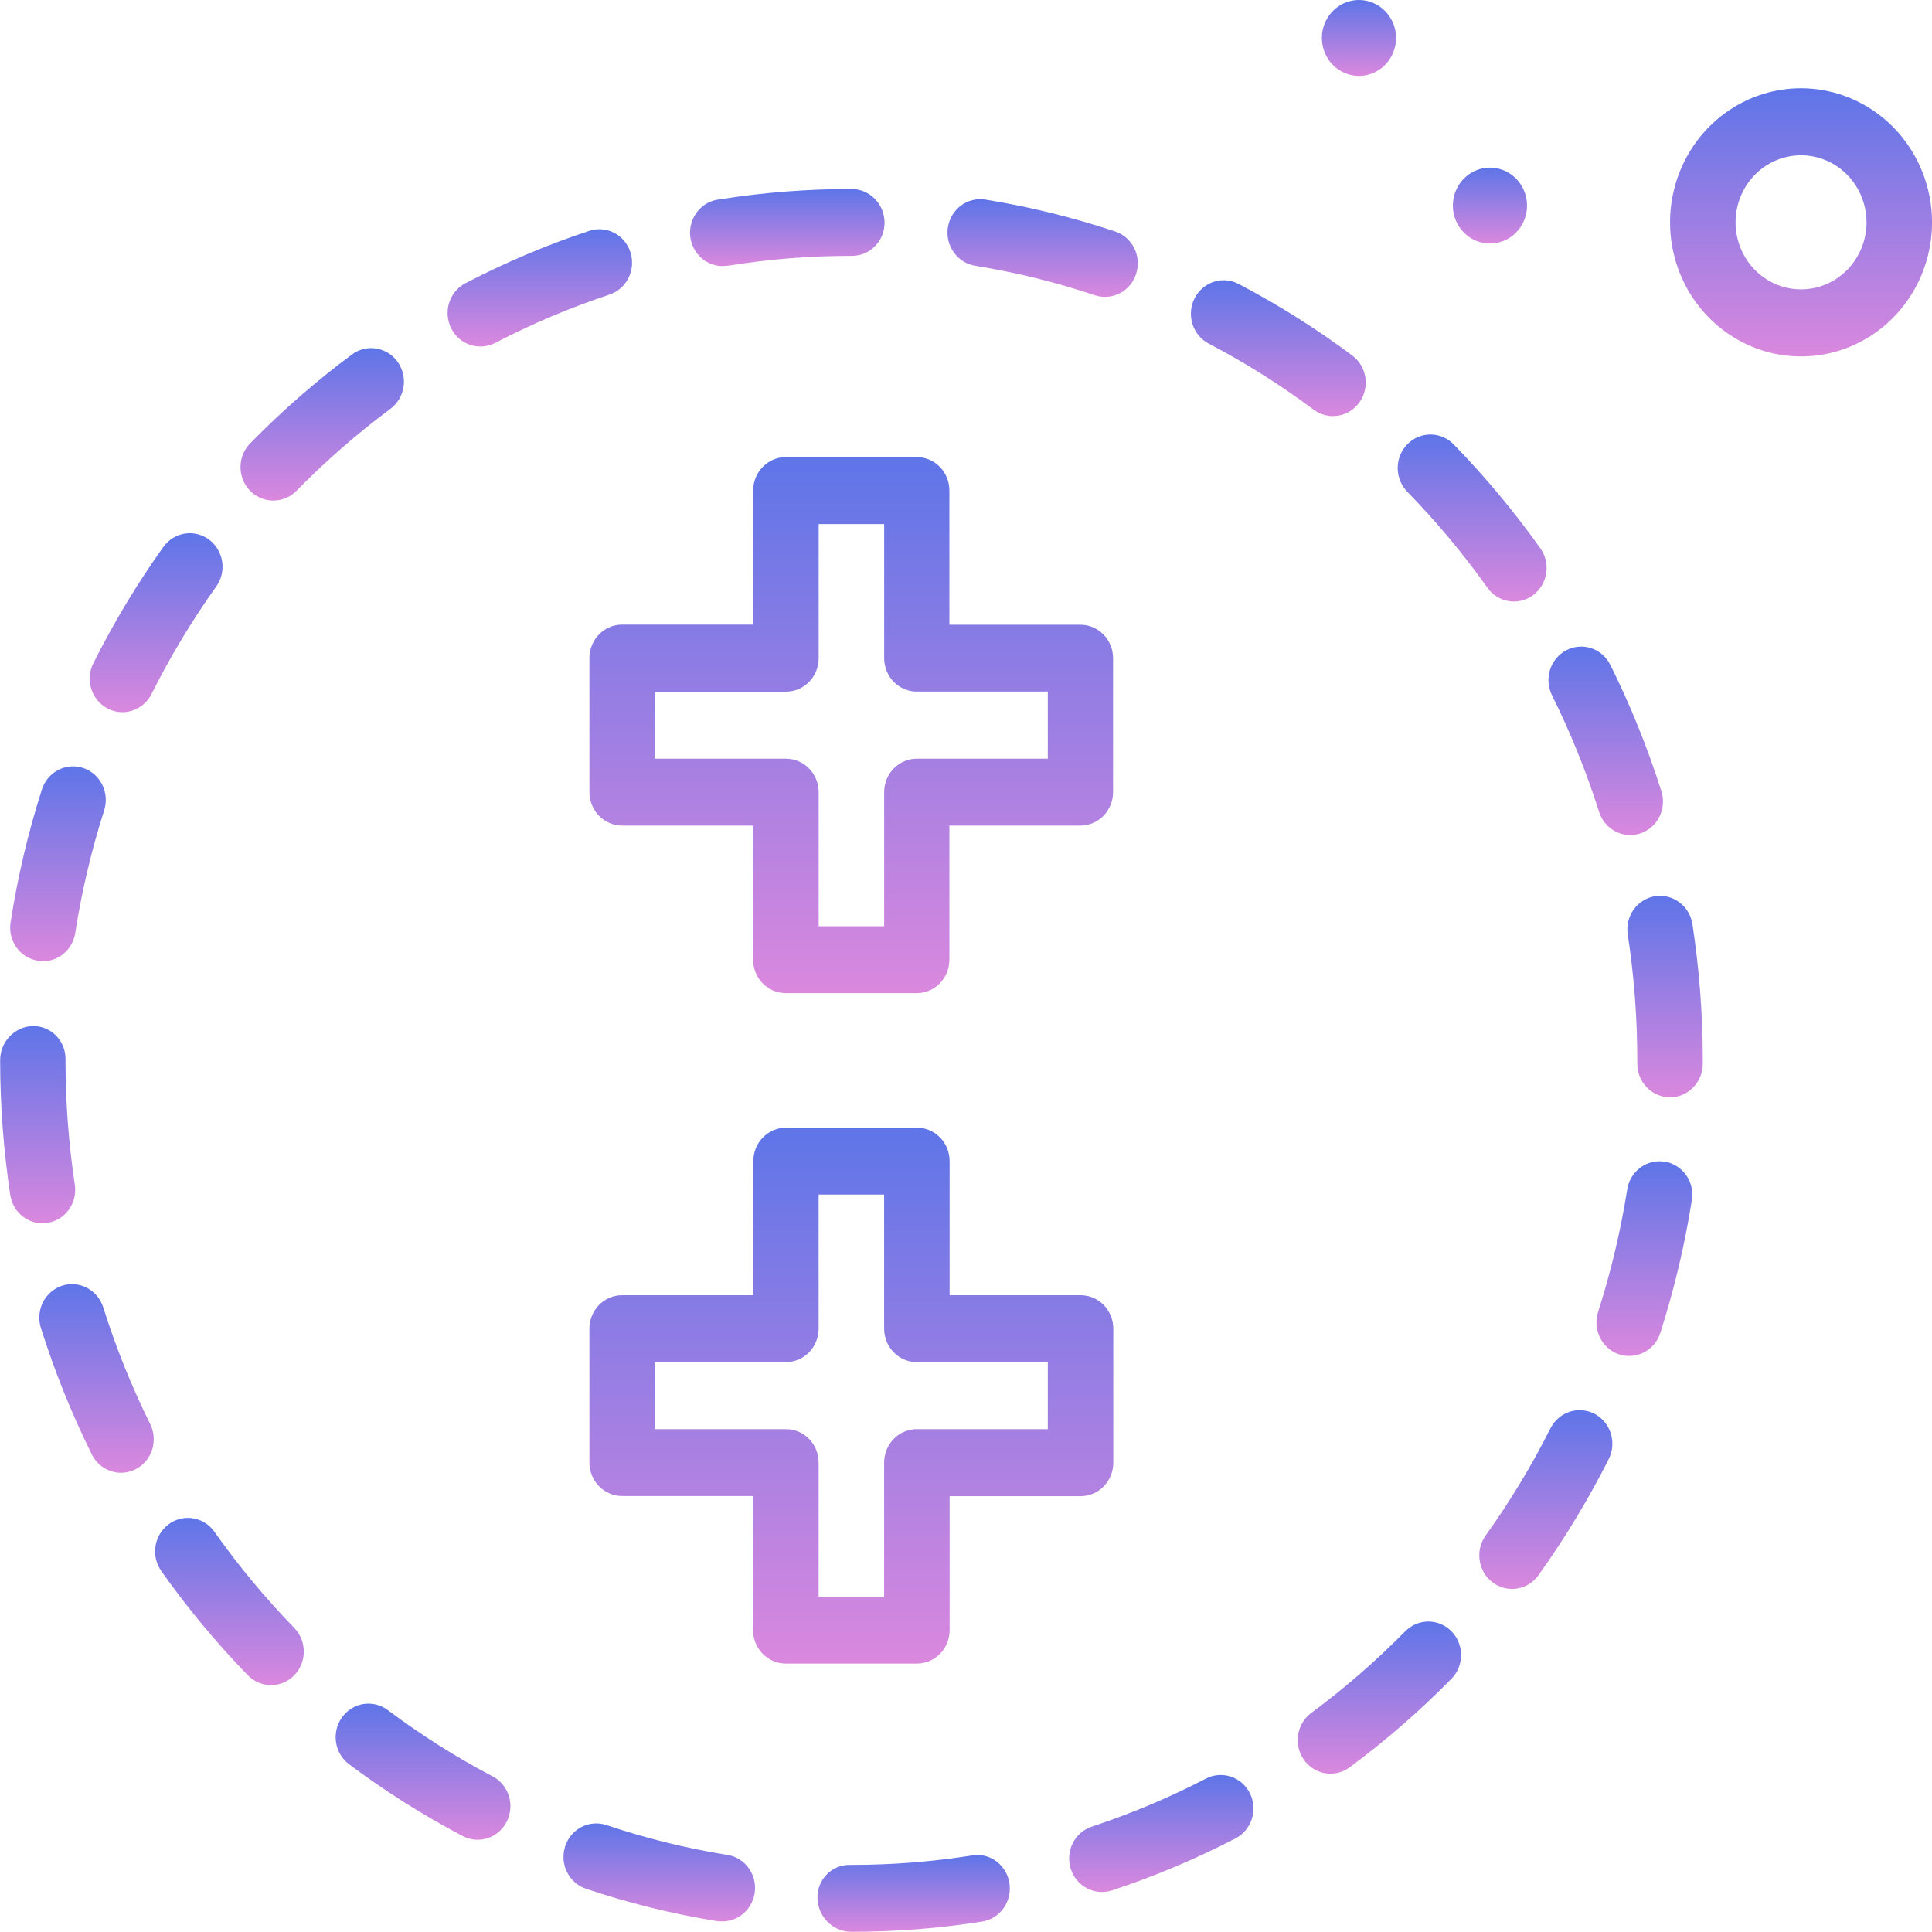 <svg width="50" height="50" viewBox="0 0 50 50" fill="none" xmlns="http://www.w3.org/2000/svg">
<g clip-path="url(#clip0_1424_6555)">
<path d="M2.783 18.335C2.902 18.398 3.034 18.431 3.168 18.431C3.324 18.431 3.477 18.387 3.611 18.303C3.744 18.22 3.852 18.101 3.923 17.958C4.409 16.989 4.968 16.059 5.596 15.179C5.729 14.993 5.784 14.761 5.749 14.533C5.714 14.306 5.593 14.102 5.411 13.966C5.23 13.831 5.003 13.774 4.781 13.81C4.559 13.845 4.36 13.97 4.227 14.155C3.547 15.109 2.941 16.116 2.415 17.167C2.364 17.268 2.333 17.379 2.324 17.493C2.315 17.606 2.327 17.721 2.362 17.829C2.396 17.938 2.451 18.038 2.523 18.125C2.595 18.212 2.683 18.283 2.783 18.335Z" fill="url(#paint0_linear_1424_6555)"/>
<path d="M1.228 31.648C1.338 31.631 1.443 31.592 1.539 31.533C1.634 31.474 1.717 31.396 1.783 31.304C1.848 31.212 1.896 31.108 1.922 30.997C1.949 30.886 1.953 30.771 1.936 30.659C1.776 29.595 1.695 28.52 1.695 27.444V27.4C1.695 27.287 1.672 27.176 1.63 27.072C1.587 26.968 1.524 26.874 1.445 26.796C1.367 26.717 1.274 26.655 1.171 26.614C1.069 26.572 0.96 26.552 0.85 26.554C0.623 26.56 0.408 26.656 0.249 26.822C0.091 26.989 0.003 27.212 0.004 27.444C0.004 28.609 0.092 29.772 0.265 30.924C0.295 31.128 0.396 31.315 0.55 31.45C0.703 31.585 0.899 31.659 1.101 31.659C1.144 31.659 1.186 31.655 1.228 31.648Z" fill="url(#paint1_linear_1424_6555)"/>
<path d="M0.977 24.866C1.022 24.873 1.067 24.877 1.111 24.876C1.313 24.877 1.508 24.803 1.661 24.669C1.815 24.535 1.916 24.349 1.947 24.145C2.115 23.069 2.365 22.008 2.696 20.971C2.766 20.753 2.748 20.514 2.646 20.309C2.545 20.104 2.368 19.948 2.154 19.876C1.941 19.805 1.708 19.823 1.508 19.927C1.307 20.03 1.155 20.212 1.085 20.43C0.726 21.553 0.455 22.703 0.274 23.87C0.256 23.982 0.26 24.097 0.286 24.208C0.312 24.319 0.359 24.424 0.424 24.516C0.49 24.608 0.572 24.686 0.667 24.746C0.762 24.805 0.868 24.845 0.978 24.863L0.977 24.866Z" fill="url(#paint2_linear_1424_6555)"/>
<path d="M12.439 8.967C12.572 8.967 12.704 8.934 12.823 8.872C13.772 8.377 14.758 7.96 15.772 7.625C15.877 7.589 15.976 7.533 16.06 7.46C16.145 7.386 16.215 7.295 16.265 7.194C16.316 7.093 16.346 6.982 16.355 6.869C16.364 6.755 16.351 6.641 16.317 6.532C16.283 6.424 16.228 6.324 16.156 6.237C16.084 6.15 15.995 6.079 15.896 6.027C15.797 5.975 15.689 5.944 15.578 5.935C15.467 5.926 15.356 5.939 15.25 5.974C14.151 6.338 13.082 6.79 12.053 7.326C11.881 7.414 11.744 7.558 11.663 7.735C11.582 7.913 11.562 8.114 11.607 8.304C11.652 8.495 11.758 8.664 11.909 8.785C12.061 8.905 12.247 8.969 12.439 8.967Z" fill="url(#paint3_linear_1424_6555)"/>
<path d="M38.494 15.21C38.626 15.396 38.825 15.521 39.047 15.557C39.269 15.593 39.496 15.537 39.677 15.402C39.859 15.266 39.981 15.063 40.016 14.835C40.051 14.608 39.997 14.376 39.864 14.19C39.185 13.235 38.434 12.335 37.619 11.499C37.54 11.418 37.447 11.354 37.344 11.311C37.241 11.267 37.131 11.245 37.02 11.245C36.908 11.245 36.798 11.267 36.695 11.311C36.593 11.354 36.499 11.418 36.42 11.499C36.342 11.579 36.279 11.675 36.237 11.78C36.194 11.886 36.172 11.998 36.172 12.112C36.172 12.226 36.194 12.339 36.237 12.444C36.279 12.55 36.342 12.645 36.42 12.726C37.173 13.498 37.867 14.328 38.494 15.21Z" fill="url(#paint4_linear_1424_6555)"/>
<path d="M2.672 33.835C2.603 33.616 2.451 33.434 2.251 33.329C2.051 33.224 1.819 33.204 1.605 33.275C1.391 33.346 1.213 33.5 1.11 33.705C1.008 33.91 0.989 34.148 1.058 34.367C1.413 35.492 1.853 36.586 2.376 37.64C2.477 37.845 2.654 38.001 2.868 38.072C3.082 38.144 3.314 38.125 3.515 38.021C3.715 37.917 3.867 37.736 3.937 37.517C4.006 37.298 3.988 37.06 3.887 36.855C3.405 35.883 2.999 34.873 2.672 33.835Z" fill="url(#paint5_linear_1424_6555)"/>
<path d="M18.742 6.882C18.786 6.882 18.83 6.878 18.874 6.872C19.919 6.705 20.976 6.621 22.035 6.622H22.056C22.167 6.621 22.276 6.599 22.378 6.555C22.48 6.511 22.573 6.448 22.65 6.367C22.728 6.287 22.79 6.191 22.831 6.086C22.873 5.982 22.893 5.869 22.892 5.756C22.89 5.525 22.798 5.305 22.637 5.143C22.477 4.981 22.26 4.89 22.035 4.891C20.889 4.891 19.744 4.981 18.612 5.161C18.394 5.185 18.193 5.296 18.053 5.469C17.913 5.642 17.843 5.864 17.86 6.088C17.877 6.312 17.979 6.521 18.143 6.67C18.308 6.819 18.523 6.896 18.742 6.886V6.882Z" fill="url(#paint6_linear_1424_6555)"/>
<path d="M41.384 21.012C41.419 21.12 41.473 21.221 41.546 21.307C41.618 21.394 41.706 21.465 41.805 21.517C41.904 21.569 42.012 21.6 42.123 21.609C42.234 21.618 42.346 21.604 42.452 21.569C42.557 21.534 42.656 21.478 42.74 21.404C42.825 21.33 42.895 21.24 42.945 21.138C42.996 21.037 43.026 20.926 43.035 20.812C43.044 20.699 43.031 20.585 42.996 20.476C42.64 19.353 42.199 18.26 41.675 17.207C41.573 17.002 41.396 16.847 41.182 16.776C40.968 16.705 40.736 16.724 40.536 16.828C40.335 16.933 40.184 17.115 40.115 17.333C40.045 17.552 40.064 17.79 40.166 17.995C40.648 18.966 41.056 19.975 41.384 21.012Z" fill="url(#paint7_linear_1424_6555)"/>
<path d="M31.282 8.893C32.23 9.389 33.138 9.961 33.998 10.603C34.18 10.738 34.407 10.794 34.629 10.758C34.851 10.723 35.05 10.598 35.182 10.412C35.315 10.226 35.369 9.994 35.334 9.766C35.3 9.539 35.178 9.335 34.996 9.2C34.064 8.505 33.08 7.886 32.053 7.348C31.954 7.296 31.846 7.264 31.735 7.255C31.624 7.246 31.512 7.26 31.407 7.295C31.301 7.33 31.202 7.386 31.118 7.46C31.033 7.534 30.963 7.624 30.913 7.725C30.862 7.827 30.831 7.938 30.823 8.051C30.814 8.165 30.827 8.279 30.861 8.387C30.895 8.496 30.95 8.596 31.022 8.683C31.094 8.77 31.183 8.841 31.282 8.893Z" fill="url(#paint8_linear_1424_6555)"/>
<path d="M25.235 6.878C26.287 7.048 27.323 7.303 28.336 7.641C28.55 7.712 28.782 7.693 28.983 7.589C29.183 7.485 29.335 7.303 29.404 7.084C29.474 6.865 29.456 6.627 29.354 6.422C29.252 6.217 29.074 6.062 28.86 5.99C27.763 5.625 26.639 5.349 25.5 5.165C25.278 5.129 25.051 5.185 24.869 5.32C24.688 5.455 24.566 5.659 24.531 5.886C24.496 6.113 24.55 6.345 24.683 6.531C24.815 6.717 25.014 6.842 25.235 6.878H25.235Z" fill="url(#paint9_linear_1424_6555)"/>
<path d="M7.077 12.954C7.188 12.954 7.299 12.932 7.401 12.888C7.504 12.844 7.598 12.78 7.676 12.7C8.43 11.93 9.242 11.221 10.104 10.581C10.194 10.514 10.27 10.429 10.329 10.332C10.387 10.235 10.426 10.127 10.444 10.014C10.461 9.902 10.457 9.787 10.431 9.676C10.405 9.565 10.358 9.46 10.293 9.368C10.228 9.276 10.145 9.197 10.05 9.138C9.955 9.078 9.85 9.038 9.74 9.02C9.63 9.002 9.518 9.006 9.409 9.033C9.301 9.059 9.199 9.107 9.109 9.174C8.174 9.868 7.295 10.636 6.478 11.471C6.358 11.592 6.275 11.746 6.242 11.915C6.208 12.085 6.224 12.26 6.289 12.419C6.353 12.579 6.463 12.715 6.603 12.81C6.744 12.905 6.909 12.955 7.077 12.954Z" fill="url(#paint10_linear_1424_6555)"/>
<path d="M5.549 39.642C5.483 39.549 5.401 39.471 5.306 39.411C5.211 39.352 5.106 39.312 4.996 39.294C4.886 39.276 4.773 39.28 4.665 39.306C4.557 39.333 4.455 39.381 4.364 39.448C4.274 39.515 4.198 39.599 4.139 39.696C4.081 39.793 4.042 39.901 4.024 40.014C4.007 40.127 4.011 40.242 4.037 40.352C4.063 40.463 4.11 40.568 4.175 40.66C4.852 41.617 5.6 42.518 6.414 43.356C6.572 43.519 6.788 43.611 7.013 43.611C7.237 43.611 7.453 43.52 7.613 43.358C7.772 43.196 7.862 42.975 7.862 42.745C7.863 42.514 7.774 42.294 7.615 42.13C6.864 41.357 6.173 40.525 5.549 39.642Z" fill="url(#paint11_linear_1424_6555)"/>
<path d="M41.27 36.591C41.07 36.486 40.837 36.466 40.623 36.536C40.409 36.606 40.231 36.76 40.127 36.964C39.639 37.932 39.077 38.86 38.448 39.74C38.382 39.832 38.335 39.936 38.308 40.047C38.282 40.157 38.277 40.272 38.294 40.385C38.31 40.498 38.349 40.606 38.406 40.703C38.464 40.801 38.54 40.886 38.63 40.953C38.719 41.021 38.821 41.069 38.929 41.097C39.038 41.124 39.15 41.129 39.26 41.112C39.37 41.094 39.476 41.055 39.571 40.996C39.666 40.937 39.749 40.859 39.815 40.767C40.496 39.815 41.104 38.81 41.633 37.762C41.684 37.66 41.716 37.55 41.725 37.436C41.735 37.322 41.722 37.208 41.688 37.099C41.655 36.99 41.6 36.89 41.528 36.803C41.457 36.715 41.369 36.644 41.27 36.591Z" fill="url(#paint12_linear_1424_6555)"/>
<path d="M31.209 46.03C30.259 46.523 29.272 46.938 28.258 47.272C28.044 47.342 27.866 47.497 27.763 47.701C27.66 47.906 27.641 48.144 27.71 48.363C27.779 48.582 27.93 48.764 28.13 48.869C28.329 48.974 28.562 48.994 28.776 48.924C29.876 48.562 30.945 48.112 31.976 47.577C32.075 47.526 32.163 47.455 32.236 47.368C32.308 47.282 32.363 47.182 32.398 47.073C32.432 46.965 32.446 46.851 32.437 46.737C32.429 46.624 32.398 46.513 32.348 46.411C32.298 46.31 32.228 46.219 32.144 46.145C32.059 46.071 31.961 46.015 31.856 45.979C31.75 45.944 31.638 45.93 31.527 45.939C31.416 45.948 31.308 45.979 31.209 46.03Z" fill="url(#paint13_linear_1424_6555)"/>
<path d="M43.084 30.065C42.974 30.046 42.861 30.05 42.753 30.076C42.645 30.103 42.542 30.15 42.452 30.217C42.362 30.284 42.285 30.368 42.227 30.465C42.169 30.562 42.13 30.671 42.112 30.783C41.942 31.859 41.69 32.919 41.358 33.955C41.324 34.063 41.31 34.177 41.318 34.291C41.327 34.404 41.357 34.515 41.407 34.617C41.457 34.719 41.527 34.809 41.611 34.883C41.696 34.958 41.793 35.014 41.899 35.05C42.005 35.085 42.117 35.099 42.227 35.09C42.338 35.082 42.447 35.051 42.546 34.999C42.645 34.948 42.734 34.877 42.806 34.791C42.879 34.704 42.934 34.604 42.969 34.496C43.328 33.373 43.601 32.224 43.785 31.058C43.803 30.945 43.8 30.83 43.774 30.719C43.748 30.608 43.702 30.504 43.637 30.411C43.571 30.319 43.489 30.24 43.394 30.181C43.299 30.121 43.194 30.081 43.084 30.063V30.065Z" fill="url(#paint14_linear_1424_6555)"/>
<path d="M42.831 23.194C42.609 23.23 42.41 23.355 42.278 23.541C42.145 23.727 42.091 23.959 42.126 24.186C42.291 25.264 42.373 26.352 42.373 27.443V27.53C42.373 27.76 42.462 27.981 42.621 28.143C42.78 28.306 42.995 28.398 43.22 28.398C43.445 28.398 43.661 28.306 43.819 28.143C43.978 27.981 44.068 27.76 44.068 27.53V27.441C44.068 26.261 43.978 25.082 43.8 23.915C43.764 23.689 43.642 23.486 43.461 23.351C43.279 23.216 43.053 23.16 42.831 23.194Z" fill="url(#paint15_linear_1424_6555)"/>
<path d="M36.366 42.218C35.611 42.986 34.798 43.693 33.935 44.331C33.753 44.466 33.631 44.67 33.595 44.897C33.559 45.124 33.614 45.356 33.745 45.543C33.877 45.73 34.076 45.855 34.298 45.891C34.52 45.928 34.747 45.873 34.929 45.738C35.864 45.046 36.745 44.28 37.563 43.447C37.642 43.367 37.705 43.272 37.748 43.167C37.79 43.062 37.813 42.949 37.813 42.835C37.813 42.721 37.792 42.608 37.749 42.503C37.707 42.397 37.645 42.301 37.566 42.221C37.488 42.14 37.395 42.076 37.292 42.032C37.189 41.988 37.079 41.965 36.968 41.965C36.857 41.965 36.746 41.987 36.643 42.03C36.541 42.074 36.447 42.137 36.368 42.218H36.366Z" fill="url(#paint16_linear_1424_6555)"/>
<path d="M18.792 48.001C17.741 47.829 16.705 47.573 15.694 47.233C15.481 47.162 15.248 47.18 15.047 47.283C14.847 47.387 14.695 47.569 14.625 47.787C14.555 48.006 14.572 48.244 14.674 48.449C14.775 48.655 14.952 48.81 15.166 48.882C16.262 49.25 17.386 49.528 18.525 49.714C18.57 49.721 18.614 49.725 18.659 49.725C18.878 49.734 19.092 49.656 19.256 49.508C19.419 49.359 19.52 49.151 19.538 48.928C19.555 48.705 19.487 48.483 19.348 48.31C19.209 48.137 19.009 48.026 18.792 48V48.001Z" fill="url(#paint17_linear_1424_6555)"/>
<path d="M25.153 48.02C24.122 48.183 23.08 48.264 22.036 48.264H21.972C21.862 48.265 21.754 48.288 21.653 48.332C21.553 48.376 21.462 48.44 21.386 48.521C21.309 48.601 21.25 48.697 21.21 48.801C21.171 48.906 21.152 49.018 21.156 49.13C21.163 49.363 21.26 49.584 21.424 49.745C21.588 49.907 21.808 49.996 22.035 49.995C23.168 49.995 24.298 49.907 25.417 49.731C25.639 49.695 25.838 49.571 25.971 49.386C26.104 49.2 26.159 48.968 26.125 48.74C26.09 48.513 25.969 48.309 25.788 48.173C25.606 48.037 25.38 47.981 25.157 48.016L25.153 48.02Z" fill="url(#paint18_linear_1424_6555)"/>
<path d="M12.75 45.973C11.803 45.475 10.896 44.902 10.037 44.258C9.855 44.122 9.629 44.065 9.406 44.1C9.184 44.135 8.984 44.259 8.851 44.444C8.718 44.63 8.662 44.862 8.696 45.09C8.73 45.318 8.851 45.522 9.033 45.658C9.964 46.355 10.947 46.977 11.973 47.517C12.172 47.622 12.405 47.642 12.62 47.572C12.834 47.502 13.012 47.347 13.115 47.143C13.218 46.938 13.238 46.7 13.169 46.48C13.101 46.261 12.95 46.078 12.75 45.973Z" fill="url(#paint19_linear_1424_6555)"/>
<path d="M46.611 2.284C45.94 2.284 45.285 2.487 44.727 2.869C44.17 3.25 43.735 3.792 43.479 4.426C43.222 5.06 43.155 5.758 43.286 6.431C43.417 7.104 43.739 7.723 44.214 8.208C44.688 8.693 45.292 9.024 45.949 9.158C46.607 9.292 47.288 9.223 47.908 8.96C48.527 8.698 49.057 8.253 49.429 7.682C49.802 7.111 50.001 6.44 50.001 5.754C50 4.834 49.642 3.952 49.007 3.301C48.371 2.65 47.51 2.285 46.611 2.284ZM46.611 7.489C46.275 7.489 45.948 7.388 45.669 7.197C45.39 7.006 45.173 6.735 45.045 6.418C44.916 6.101 44.883 5.752 44.948 5.416C45.014 5.079 45.175 4.77 45.412 4.527C45.649 4.284 45.951 4.119 46.28 4.052C46.609 3.985 46.95 4.02 47.259 4.151C47.569 4.282 47.834 4.505 48.02 4.79C48.206 5.075 48.306 5.411 48.306 5.754C48.305 6.214 48.126 6.655 47.809 6.98C47.491 7.306 47.06 7.489 46.611 7.489Z" fill="url(#paint20_linear_1424_6555)"/>
<path d="M38.56 6.303C38.749 6.303 38.935 6.245 39.093 6.138C39.251 6.03 39.373 5.876 39.446 5.697C39.519 5.517 39.538 5.32 39.501 5.129C39.464 4.939 39.372 4.764 39.238 4.626C39.104 4.489 38.933 4.395 38.747 4.357C38.561 4.319 38.368 4.339 38.192 4.413C38.017 4.488 37.867 4.614 37.762 4.775C37.656 4.937 37.6 5.127 37.6 5.321C37.6 5.581 37.701 5.831 37.881 6.015C38.061 6.199 38.305 6.303 38.56 6.303Z" fill="url(#paint21_linear_1424_6555)"/>
<path d="M35.169 1.965C35.359 1.965 35.545 1.907 35.703 1.799C35.86 1.692 35.983 1.538 36.056 1.359C36.129 1.179 36.148 0.982 36.111 0.791C36.074 0.601 35.982 0.426 35.848 0.288C35.714 0.151 35.543 0.057 35.357 0.019C35.17 -0.019 34.978 0.001 34.802 0.075C34.627 0.15 34.477 0.276 34.372 0.437C34.266 0.599 34.21 0.788 34.21 0.983C34.21 1.243 34.311 1.493 34.491 1.677C34.671 1.861 34.915 1.965 35.169 1.965Z" fill="url(#paint22_linear_1424_6555)"/>
<path d="M19.492 12.695V16.165H16.1C15.876 16.165 15.661 16.256 15.502 16.419C15.344 16.581 15.254 16.801 15.254 17.031V20.501C15.254 20.73 15.344 20.95 15.502 21.113C15.661 21.275 15.876 21.366 16.1 21.366H19.49V24.836C19.49 25.066 19.579 25.286 19.737 25.448C19.896 25.611 20.111 25.702 20.335 25.702H23.725C23.949 25.702 24.164 25.611 24.323 25.448C24.481 25.286 24.57 25.066 24.57 24.836V21.366H27.96C28.185 21.366 28.4 21.275 28.558 21.113C28.717 20.95 28.806 20.73 28.806 20.501V17.033C28.806 16.803 28.717 16.583 28.558 16.421C28.4 16.259 28.185 16.168 27.96 16.168H24.57V12.695C24.57 12.465 24.481 12.245 24.323 12.083C24.164 11.921 23.949 11.829 23.725 11.829H20.335C20.111 11.83 19.897 11.921 19.739 12.084C19.581 12.246 19.492 12.466 19.492 12.695ZM21.187 17.033V13.562H22.882V17.033C22.882 17.262 22.971 17.483 23.129 17.645C23.288 17.807 23.503 17.898 23.727 17.898H27.117V19.635H23.727C23.503 19.635 23.288 19.726 23.129 19.889C22.971 20.051 22.882 20.271 22.882 20.501V23.971H21.187V20.501C21.187 20.271 21.098 20.051 20.939 19.889C20.781 19.726 20.566 19.635 20.341 19.635H16.951V17.9H20.341C20.453 17.9 20.563 17.878 20.665 17.834C20.768 17.79 20.861 17.726 20.94 17.646C21.018 17.565 21.081 17.47 21.123 17.365C21.165 17.259 21.187 17.147 21.187 17.033Z" fill="url(#paint23_linear_1424_6555)"/>
<path d="M24.576 42.192V38.721H27.966C28.191 38.721 28.405 38.63 28.564 38.468C28.723 38.305 28.812 38.085 28.812 37.856V34.385C28.812 34.156 28.723 33.936 28.564 33.773C28.405 33.611 28.191 33.52 27.966 33.52H24.576V30.049C24.576 29.82 24.487 29.6 24.329 29.438C24.17 29.275 23.955 29.184 23.731 29.184H20.341C20.117 29.184 19.902 29.275 19.743 29.438C19.585 29.6 19.496 29.82 19.496 30.049V33.52H16.1C15.876 33.52 15.661 33.611 15.502 33.773C15.344 33.936 15.254 34.156 15.254 34.385V37.851C15.254 38.081 15.344 38.301 15.502 38.463C15.661 38.626 15.876 38.717 16.1 38.717H19.49V42.187C19.49 42.417 19.579 42.637 19.737 42.799C19.896 42.962 20.111 43.053 20.335 43.053H23.725C23.836 43.053 23.947 43.032 24.049 42.989C24.152 42.946 24.246 42.883 24.325 42.803C24.404 42.723 24.467 42.628 24.51 42.523C24.553 42.418 24.576 42.305 24.576 42.192ZM22.881 37.854V41.324H21.186V37.851C21.186 37.622 21.097 37.402 20.939 37.239C20.78 37.077 20.565 36.986 20.341 36.986H16.951V35.251H20.341C20.565 35.251 20.78 35.16 20.939 34.997C21.097 34.835 21.186 34.615 21.186 34.385V30.915H22.881V34.385C22.881 34.615 22.97 34.835 23.129 34.997C23.287 35.16 23.503 35.251 23.727 35.251H27.117V36.986H23.727C23.503 36.986 23.287 37.077 23.129 37.239C22.97 37.402 22.881 37.622 22.881 37.851V37.854Z" fill="url(#paint24_linear_1424_6555)"/>
</g>
<defs>
<linearGradient id="paint0_linear_1424_6555" x1="4.04" y1="13.799" x2="4.04" y2="18.431" gradientUnits="userSpaceOnUse">
<stop stop-color="#5E75E8"/>
<stop offset="1" stop-color="#DA88DE"/>
</linearGradient>
<linearGradient id="paint1_linear_1424_6555" x1="0.975" y1="26.554" x2="0.975" y2="31.659" gradientUnits="userSpaceOnUse">
<stop stop-color="#5E75E8"/>
<stop offset="1" stop-color="#DA88DE"/>
</linearGradient>
<linearGradient id="paint2_linear_1424_6555" x1="1.5" y1="19.833" x2="1.5" y2="24.876" gradientUnits="userSpaceOnUse">
<stop stop-color="#5E75E8"/>
<stop offset="1" stop-color="#DA88DE"/>
</linearGradient>
<linearGradient id="paint3_linear_1424_6555" x1="13.971" y1="5.932" x2="13.971" y2="8.967" gradientUnits="userSpaceOnUse">
<stop stop-color="#5E75E8"/>
<stop offset="1" stop-color="#DA88DE"/>
</linearGradient>
<linearGradient id="paint4_linear_1424_6555" x1="38.099" y1="11.245" x2="38.099" y2="15.567" gradientUnits="userSpaceOnUse">
<stop stop-color="#5E75E8"/>
<stop offset="1" stop-color="#DA88DE"/>
</linearGradient>
<linearGradient id="paint5_linear_1424_6555" x1="2.498" y1="33.233" x2="2.498" y2="38.115" gradientUnits="userSpaceOnUse">
<stop stop-color="#5E75E8"/>
<stop offset="1" stop-color="#DA88DE"/>
</linearGradient>
<linearGradient id="paint6_linear_1424_6555" x1="20.375" y1="4.891" x2="20.375" y2="6.887" gradientUnits="userSpaceOnUse">
<stop stop-color="#5E75E8"/>
<stop offset="1" stop-color="#DA88DE"/>
</linearGradient>
<linearGradient id="paint7_linear_1424_6555" x1="41.555" y1="16.734" x2="41.555" y2="21.611" gradientUnits="userSpaceOnUse">
<stop stop-color="#5E75E8"/>
<stop offset="1" stop-color="#DA88DE"/>
</linearGradient>
<linearGradient id="paint8_linear_1424_6555" x1="33.082" y1="7.253" x2="33.082" y2="10.769" gradientUnits="userSpaceOnUse">
<stop stop-color="#5E75E8"/>
<stop offset="1" stop-color="#DA88DE"/>
</linearGradient>
<linearGradient id="paint9_linear_1424_6555" x1="26.983" y1="5.154" x2="26.983" y2="7.683" gradientUnits="userSpaceOnUse">
<stop stop-color="#5E75E8"/>
<stop offset="1" stop-color="#DA88DE"/>
</linearGradient>
<linearGradient id="paint10_linear_1424_6555" x1="8.339" y1="9.009" x2="8.339" y2="12.954" gradientUnits="userSpaceOnUse">
<stop stop-color="#5E75E8"/>
<stop offset="1" stop-color="#DA88DE"/>
</linearGradient>
<linearGradient id="paint11_linear_1424_6555" x1="5.938" y1="39.283" x2="5.938" y2="43.611" gradientUnits="userSpaceOnUse">
<stop stop-color="#5E75E8"/>
<stop offset="1" stop-color="#DA88DE"/>
</linearGradient>
<linearGradient id="paint12_linear_1424_6555" x1="40.006" y1="36.495" x2="40.006" y2="41.122" gradientUnits="userSpaceOnUse">
<stop stop-color="#5E75E8"/>
<stop offset="1" stop-color="#DA88DE"/>
</linearGradient>
<linearGradient id="paint13_linear_1424_6555" x1="30.055" y1="45.937" x2="30.055" y2="48.965" gradientUnits="userSpaceOnUse">
<stop stop-color="#5E75E8"/>
<stop offset="1" stop-color="#DA88DE"/>
</linearGradient>
<linearGradient id="paint14_linear_1424_6555" x1="42.556" y1="30.053" x2="42.556" y2="35.093" gradientUnits="userSpaceOnUse">
<stop stop-color="#5E75E8"/>
<stop offset="1" stop-color="#DA88DE"/>
</linearGradient>
<linearGradient id="paint15_linear_1424_6555" x1="43.092" y1="23.184" x2="43.092" y2="28.398" gradientUnits="userSpaceOnUse">
<stop stop-color="#5E75E8"/>
<stop offset="1" stop-color="#DA88DE"/>
</linearGradient>
<linearGradient id="paint16_linear_1424_6555" x1="35.699" y1="41.965" x2="35.699" y2="45.902" gradientUnits="userSpaceOnUse">
<stop stop-color="#5E75E8"/>
<stop offset="1" stop-color="#DA88DE"/>
</linearGradient>
<linearGradient id="paint17_linear_1424_6555" x1="17.061" y1="47.19" x2="17.061" y2="49.725" gradientUnits="userSpaceOnUse">
<stop stop-color="#5E75E8"/>
<stop offset="1" stop-color="#DA88DE"/>
</linearGradient>
<linearGradient id="paint18_linear_1424_6555" x1="23.645" y1="48.006" x2="23.645" y2="49.995" gradientUnits="userSpaceOnUse">
<stop stop-color="#5E75E8"/>
<stop offset="1" stop-color="#DA88DE"/>
</linearGradient>
<linearGradient id="paint19_linear_1424_6555" x1="10.948" y1="44.09" x2="10.948" y2="47.613" gradientUnits="userSpaceOnUse">
<stop stop-color="#5E75E8"/>
<stop offset="1" stop-color="#DA88DE"/>
</linearGradient>
<linearGradient id="paint20_linear_1424_6555" x1="46.611" y1="2.284" x2="46.611" y2="9.224" gradientUnits="userSpaceOnUse">
<stop stop-color="#5E75E8"/>
<stop offset="1" stop-color="#DA88DE"/>
</linearGradient>
<linearGradient id="paint21_linear_1424_6555" x1="38.56" y1="4.338" x2="38.56" y2="6.303" gradientUnits="userSpaceOnUse">
<stop stop-color="#5E75E8"/>
<stop offset="1" stop-color="#DA88DE"/>
</linearGradient>
<linearGradient id="paint22_linear_1424_6555" x1="35.169" y1="0" x2="35.169" y2="1.965" gradientUnits="userSpaceOnUse">
<stop stop-color="#5E75E8"/>
<stop offset="1" stop-color="#DA88DE"/>
</linearGradient>
<linearGradient id="paint23_linear_1424_6555" x1="22.03" y1="11.829" x2="22.03" y2="25.702" gradientUnits="userSpaceOnUse">
<stop stop-color="#5E75E8"/>
<stop offset="1" stop-color="#DA88DE"/>
</linearGradient>
<linearGradient id="paint24_linear_1424_6555" x1="22.033" y1="29.184" x2="22.033" y2="43.053" gradientUnits="userSpaceOnUse">
<stop stop-color="#5E75E8"/>
<stop offset="1" stop-color="#DA88DE"/>
</linearGradient>
<clipPath id="clip0_1424_6555">
<rect width="50" height="50" fill="white"/>
</clipPath>
</defs>
</svg>
